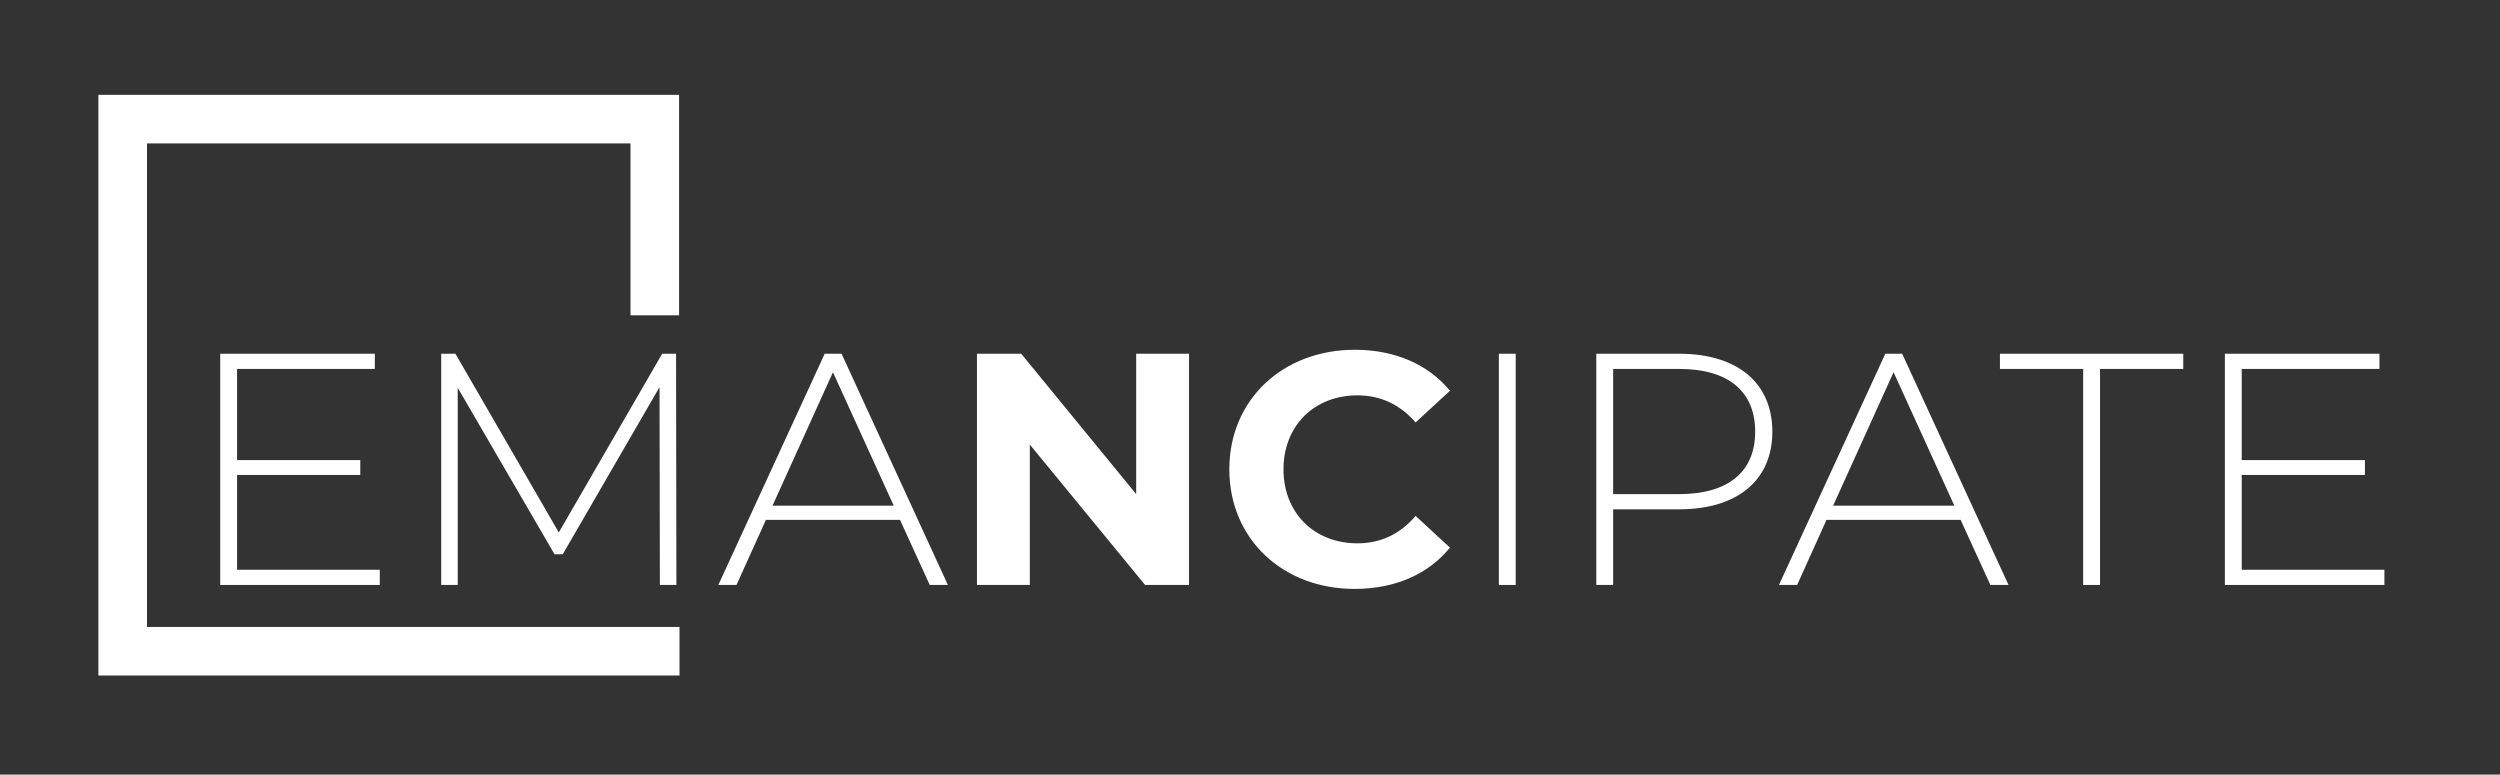 <?xml version="1.0" encoding="UTF-8"?> <svg xmlns="http://www.w3.org/2000/svg" xmlns:xlink="http://www.w3.org/1999/xlink" version="1.1" id="Layer_1" x="0px" y="0px" viewBox="0 0 2573.33 797.33" style="enable-background:new 0 0 2573.33 797.33;" xml:space="preserve"><rect x="0" y="0" width="2573.33" height="797.33" fill="#333333" stroke="none"/> <style type="text/css"> .st0{fill:#FFFFFF;} </style> <g> <polygon class="st0" points="699.43,695.33 101.29,695.33 101.29,97.62 699,97.62 699,324.55 649,324.55 649,147.62 151.29,147.62 151.29,645.33 699.43,645.33 "></polygon> </g> <g> <path class="st0" d="M390.91,586.47v15.64H226.69v-238h159.12v15.64H244.03v93.84h126.82v15.3H244.03v97.58H390.91z"></path> <path class="st0" d="M679.23,602.11l-0.34-203.66l-99.62,172.04h-8.5l-99.62-171.36v202.98h-17v-238h14.62l106.42,183.94 l106.42-183.94h14.28l0.34,238H679.23z"></path> <path class="st0" d="M926.41,535.13H788.37l-30.26,66.98h-18.7l109.48-238h17.34l109.48,238h-18.7L926.41,535.13z M919.95,520.51 l-62.56-137.36l-62.22,137.36H919.95z"></path> <path class="st0" d="M1223.9,364.11v238h-45.22l-118.66-144.5v144.5h-54.4v-238h45.56l118.32,144.5v-144.5H1223.9z"></path> <path class="st0" d="M1265.38,483.11c0-71.74,55.08-123.08,129.2-123.08c41.14,0,75.48,14.96,97.92,42.16l-35.36,32.64 c-15.98-18.36-36.04-27.88-59.84-27.88c-44.54,0-76.16,31.28-76.16,76.16s31.62,76.16,76.16,76.16c23.8,0,43.86-9.52,59.84-28.22 l35.36,32.64c-22.44,27.54-56.78,42.5-98.26,42.5C1320.46,606.19,1265.38,554.85,1265.38,483.11z"></path> <path class="st0" d="M1542.82,364.11h17.34v238h-17.34V364.11z"></path> <path class="st0" d="M1824.34,444.35c0,49.98-36.04,79.9-95.88,79.9h-68v77.86h-17.34v-238h85.34 C1788.3,364.11,1824.34,394.03,1824.34,444.35z M1806.66,444.35c0-41.14-27.2-64.6-78.2-64.6h-68v128.86h68 C1779.46,508.61,1806.66,485.15,1806.66,444.35z"></path> <path class="st0" d="M2018.14,535.13H1880.1l-30.26,66.98h-18.7l109.48-238h17.34l109.48,238h-18.7L2018.14,535.13z M2011.68,520.51l-62.56-137.36l-62.22,137.36H2011.68z"></path> <path class="st0" d="M2144.28,379.75h-85.68v-15.64h188.7v15.64h-85.68v222.36h-17.34V379.75z"></path> <path class="st0" d="M2454.35,586.47v15.64h-164.22v-238h159.12v15.64h-141.78v93.84h126.82v15.3h-126.82v97.58H2454.35z"></path> </g> </svg> 